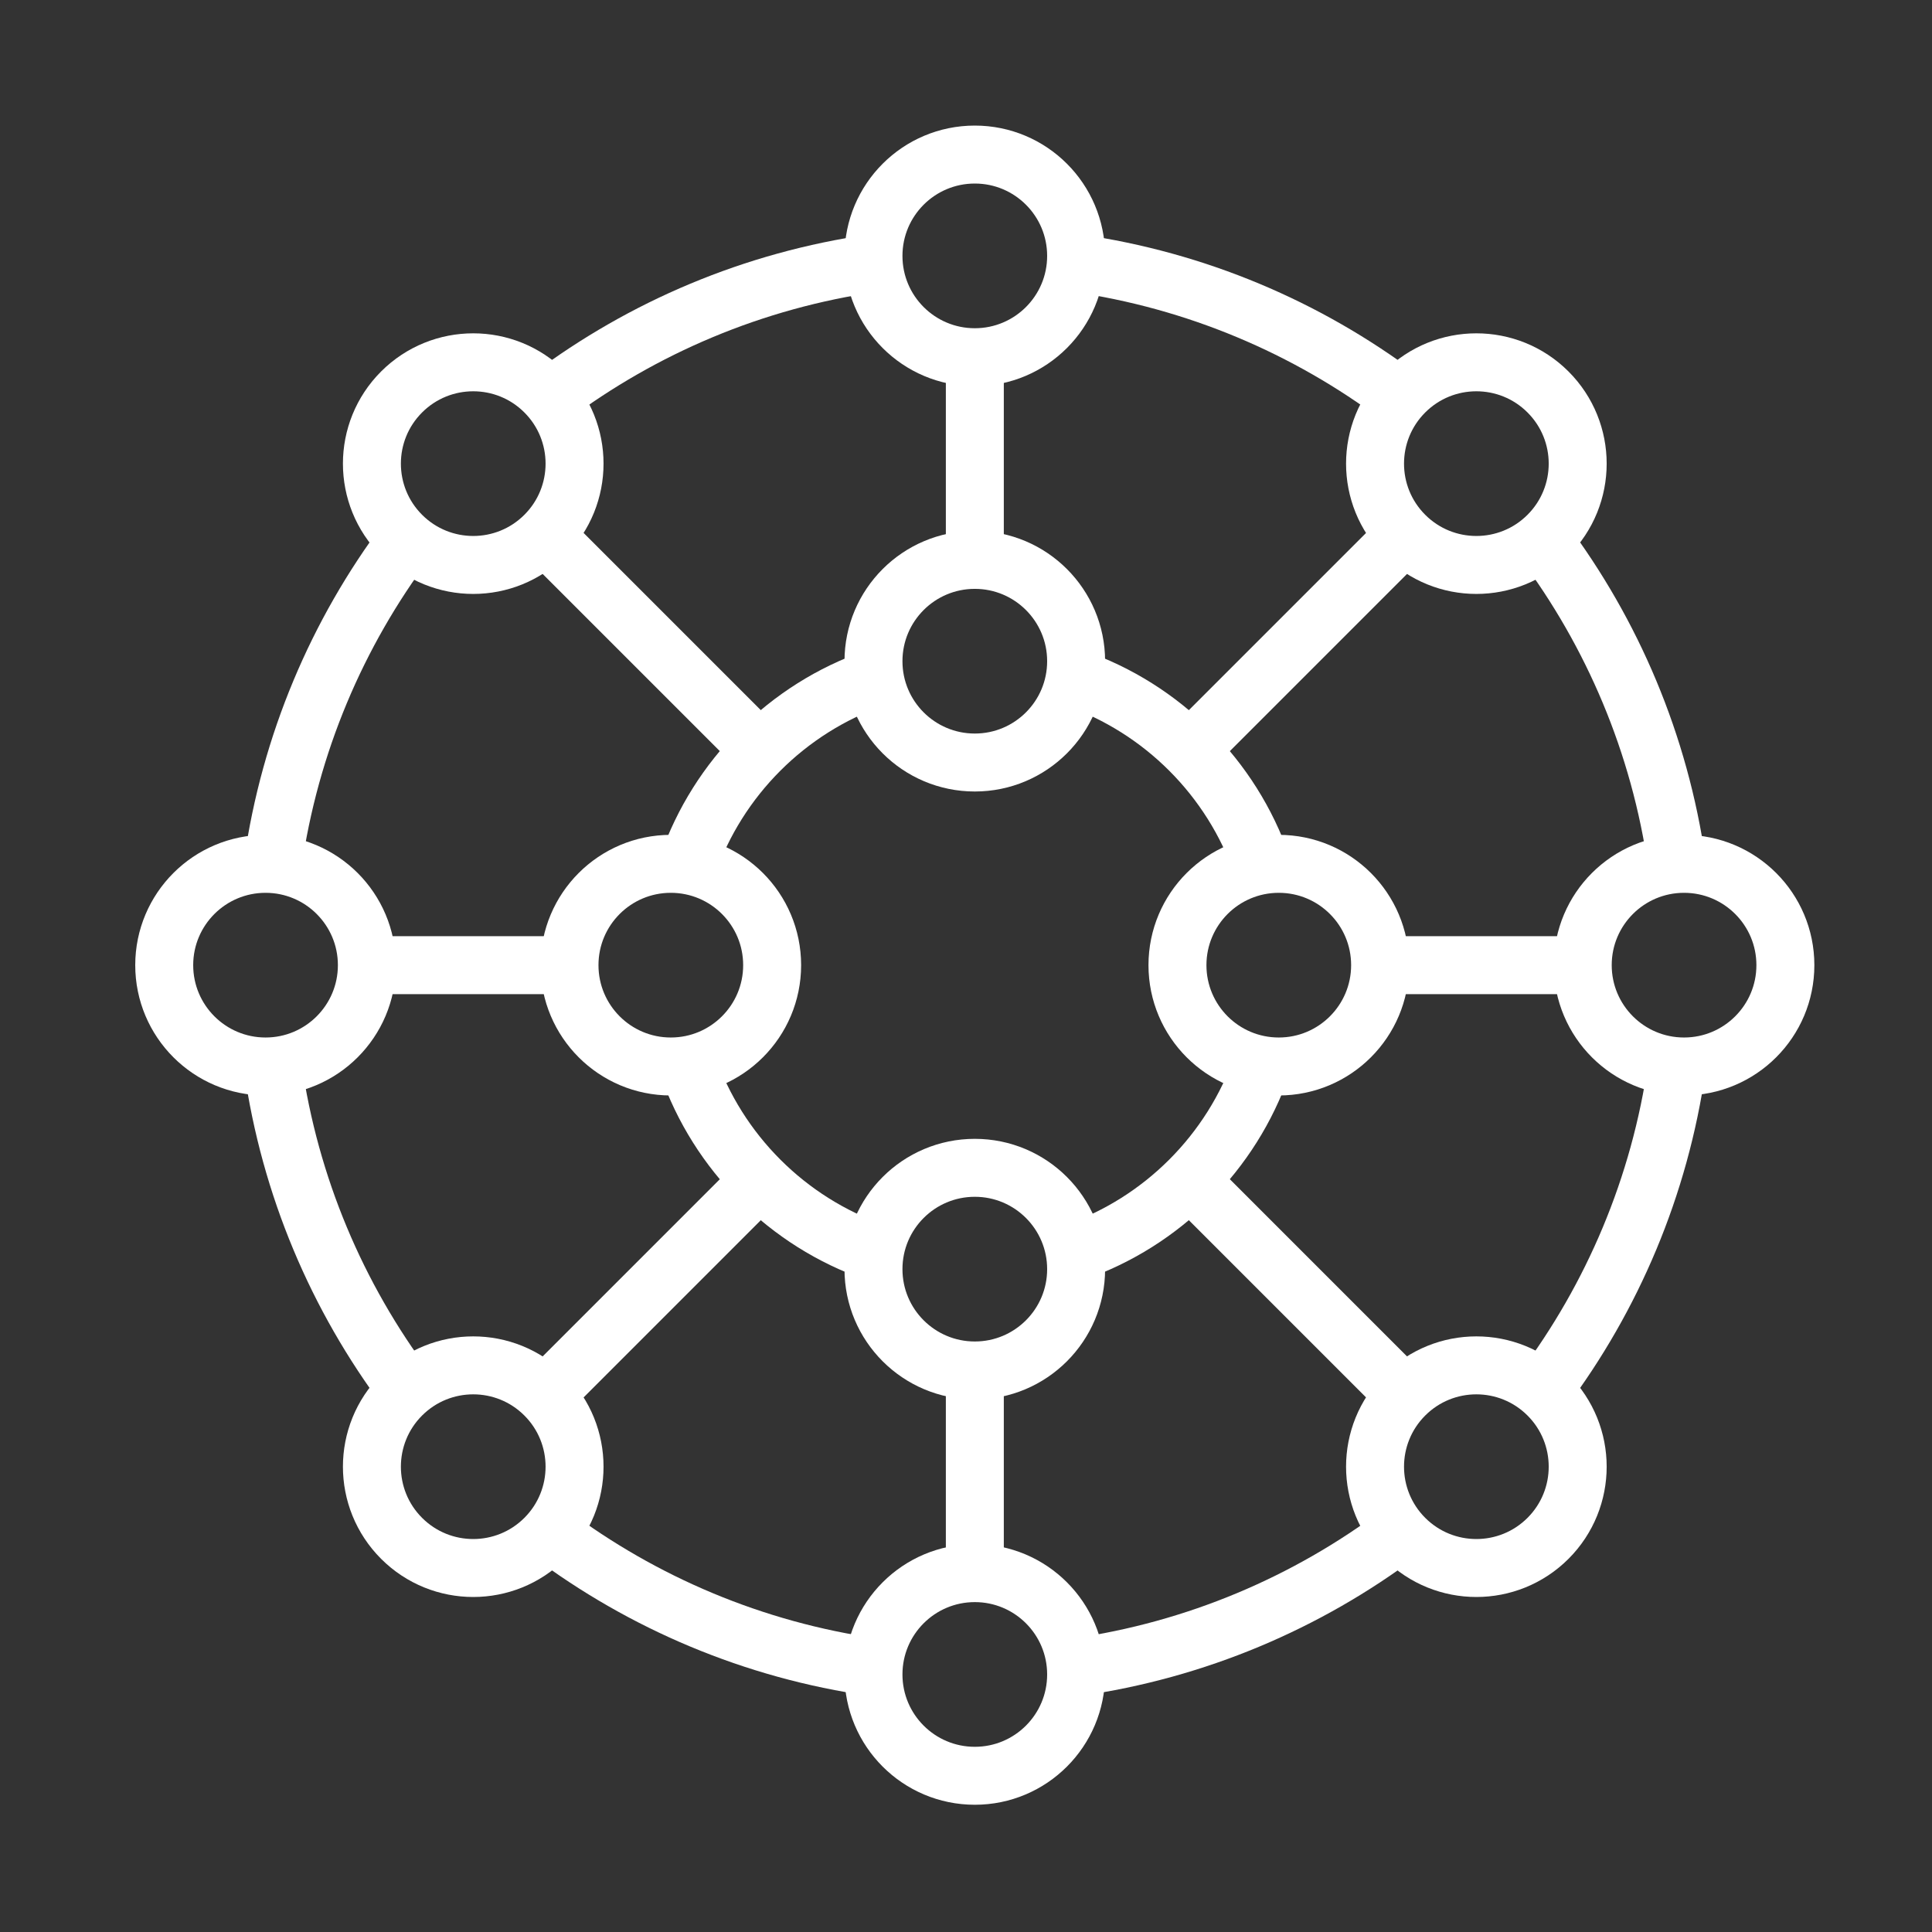 <?xml version="1.0" encoding="UTF-8"?> <svg xmlns="http://www.w3.org/2000/svg" width="100" height="100" viewBox="0 0 100 100" fill="none"><rect x="0" y="0" width="100" height="100" fill="#333333" stroke="none"/><path d="M50.456 18.489C53.352 18.489 55.7 16.141 55.7 13.245C55.7 10.348 53.352 8 50.456 8C47.559 8 45.211 10.348 45.211 13.245C45.211 16.141 47.559 18.489 50.456 18.489Z" stroke="white" stroke-width="3" stroke-miterlimit="10"></path><path d="M28.203 20.289C26.155 18.241 22.834 18.241 20.786 20.289C18.738 22.337 18.738 25.658 20.786 27.706C22.834 29.754 26.155 29.754 28.203 27.706C30.251 25.658 30.251 22.337 28.203 20.289Z" stroke="white" stroke-width="3" stroke-miterlimit="10"></path><path d="M13.745 55.201C16.641 55.201 18.989 52.853 18.989 49.956C18.989 47.06 16.641 44.712 13.745 44.712C10.848 44.712 8.5 47.06 8.5 49.956C8.5 52.853 10.848 55.201 13.745 55.201Z" stroke="white" stroke-width="3" stroke-miterlimit="10"></path><path d="M20.786 72.207C18.738 74.255 18.738 77.576 20.786 79.624C22.834 81.672 26.155 81.672 28.203 79.624C30.251 77.576 30.251 74.255 28.203 72.207C26.155 70.159 22.834 70.159 20.786 72.207Z" stroke="white" stroke-width="3" stroke-miterlimit="10"></path><path d="M50.456 91.914C53.352 91.914 55.7 89.566 55.7 86.669C55.7 83.773 53.352 81.425 50.456 81.425C47.559 81.425 45.211 83.773 45.211 86.669C45.211 89.566 47.559 91.914 50.456 91.914Z" stroke="white" stroke-width="3" stroke-miterlimit="10"></path><path d="M72.708 79.624C74.756 81.672 78.077 81.672 80.125 79.624C82.173 77.576 82.173 74.255 80.125 72.207C78.077 70.159 74.756 70.159 72.708 72.207C70.66 74.255 70.66 77.576 72.708 79.624Z" stroke="white" stroke-width="3" stroke-miterlimit="10"></path><path d="M87.166 55.201C90.063 55.201 92.411 52.853 92.411 49.956C92.411 47.06 90.063 44.712 87.166 44.712C84.27 44.712 81.922 47.06 81.922 49.956C81.922 52.853 84.27 55.201 87.166 55.201Z" stroke="white" stroke-width="3" stroke-miterlimit="10"></path><path d="M80.125 27.706C82.173 25.658 82.173 22.337 80.125 20.289C78.077 18.241 74.756 18.241 72.708 20.289C70.66 22.337 70.66 25.658 72.708 27.706C74.756 29.754 78.077 29.754 80.125 27.706Z" stroke="white" stroke-width="3" stroke-miterlimit="10"></path><path d="M55.688 86.298C61.918 85.41 67.644 82.959 72.454 79.351" stroke="white" stroke-width="3" stroke-miterlimit="10"></path><path d="M14.117 55.188C15.005 61.418 17.456 67.143 21.064 71.954" stroke="white" stroke-width="3" stroke-miterlimit="10"></path><path d="M28.461 20.562C33.272 16.954 38.997 14.503 45.228 13.615" stroke="white" stroke-width="3" stroke-miterlimit="10"></path><path d="M79.852 27.96C83.46 32.771 85.911 38.496 86.799 44.727" stroke="white" stroke-width="3" stroke-miterlimit="10"></path><path d="M79.852 71.954C83.46 67.143 85.911 61.418 86.799 55.188" stroke="white" stroke-width="3" stroke-miterlimit="10"></path><path d="M55.688 13.615C61.918 14.503 67.644 16.954 72.454 20.562" stroke="white" stroke-width="3" stroke-miterlimit="10"></path><path d="M14.117 44.727C15.005 38.496 17.456 32.771 21.064 27.96" stroke="white" stroke-width="3" stroke-miterlimit="10"></path><path d="M28.461 79.351C33.272 82.959 38.997 85.41 45.228 86.298" stroke="white" stroke-width="3" stroke-miterlimit="10"></path><path d="M50.456 39.468C53.352 39.468 55.7 37.12 55.7 34.223C55.7 31.327 53.352 28.979 50.456 28.979C47.559 28.979 45.211 31.327 45.211 34.223C45.211 37.12 47.559 39.468 50.456 39.468Z" stroke="white" stroke-width="3" stroke-miterlimit="10"></path><path d="M34.721 55.201C37.618 55.201 39.966 52.853 39.966 49.956C39.966 47.06 37.618 44.712 34.721 44.712C31.825 44.712 29.477 47.06 29.477 49.956C29.477 52.853 31.825 55.201 34.721 55.201Z" stroke="white" stroke-width="3" stroke-miterlimit="10"></path><path d="M50.456 70.935C53.352 70.935 55.7 68.587 55.7 65.691C55.7 62.794 53.352 60.446 50.456 60.446C47.559 60.446 45.211 62.794 45.211 65.691C45.211 68.587 47.559 70.935 50.456 70.935Z" stroke="white" stroke-width="3" stroke-miterlimit="10"></path><path d="M66.19 55.201C69.086 55.201 71.434 52.853 71.434 49.956C71.434 47.06 69.086 44.712 66.19 44.712C63.293 44.712 60.945 47.06 60.945 49.956C60.945 52.853 63.293 55.201 66.19 55.201Z" stroke="white" stroke-width="3" stroke-miterlimit="10"></path><path d="M35.594 55.128C37.167 59.657 40.756 63.246 45.285 64.82" stroke="white" stroke-width="3" stroke-miterlimit="10"></path><path d="M55.625 35.094C60.155 36.667 63.743 40.256 65.317 44.786" stroke="white" stroke-width="3" stroke-miterlimit="10"></path><path d="M35.594 44.786C37.167 40.256 40.756 36.667 45.285 35.094" stroke="white" stroke-width="3" stroke-miterlimit="10"></path><path d="M55.625 64.82C60.155 63.246 63.743 59.657 65.317 55.128" stroke="white" stroke-width="3" stroke-miterlimit="10"></path><path d="M50.457 28.978V18.489" stroke="white" stroke-width="3" stroke-miterlimit="10"></path><path d="M29.477 49.957H18.988" stroke="white" stroke-width="3" stroke-miterlimit="10"></path><path d="M50.457 70.935V81.424" stroke="white" stroke-width="3" stroke-miterlimit="10"></path><path d="M71.438 49.957H81.927" stroke="white" stroke-width="3" stroke-miterlimit="10"></path><path d="M39.332 38.831L28.207 27.706" stroke="white" stroke-width="3" stroke-miterlimit="10"></path><path d="M39.332 61.083L28.207 72.209" stroke="white" stroke-width="3" stroke-miterlimit="10"></path><path d="M61.582 61.083L72.707 72.209" stroke="white" stroke-width="3" stroke-miterlimit="10"></path><path d="M61.582 38.831L72.707 27.706" stroke="white" stroke-width="3" stroke-miterlimit="10"></path></svg> 